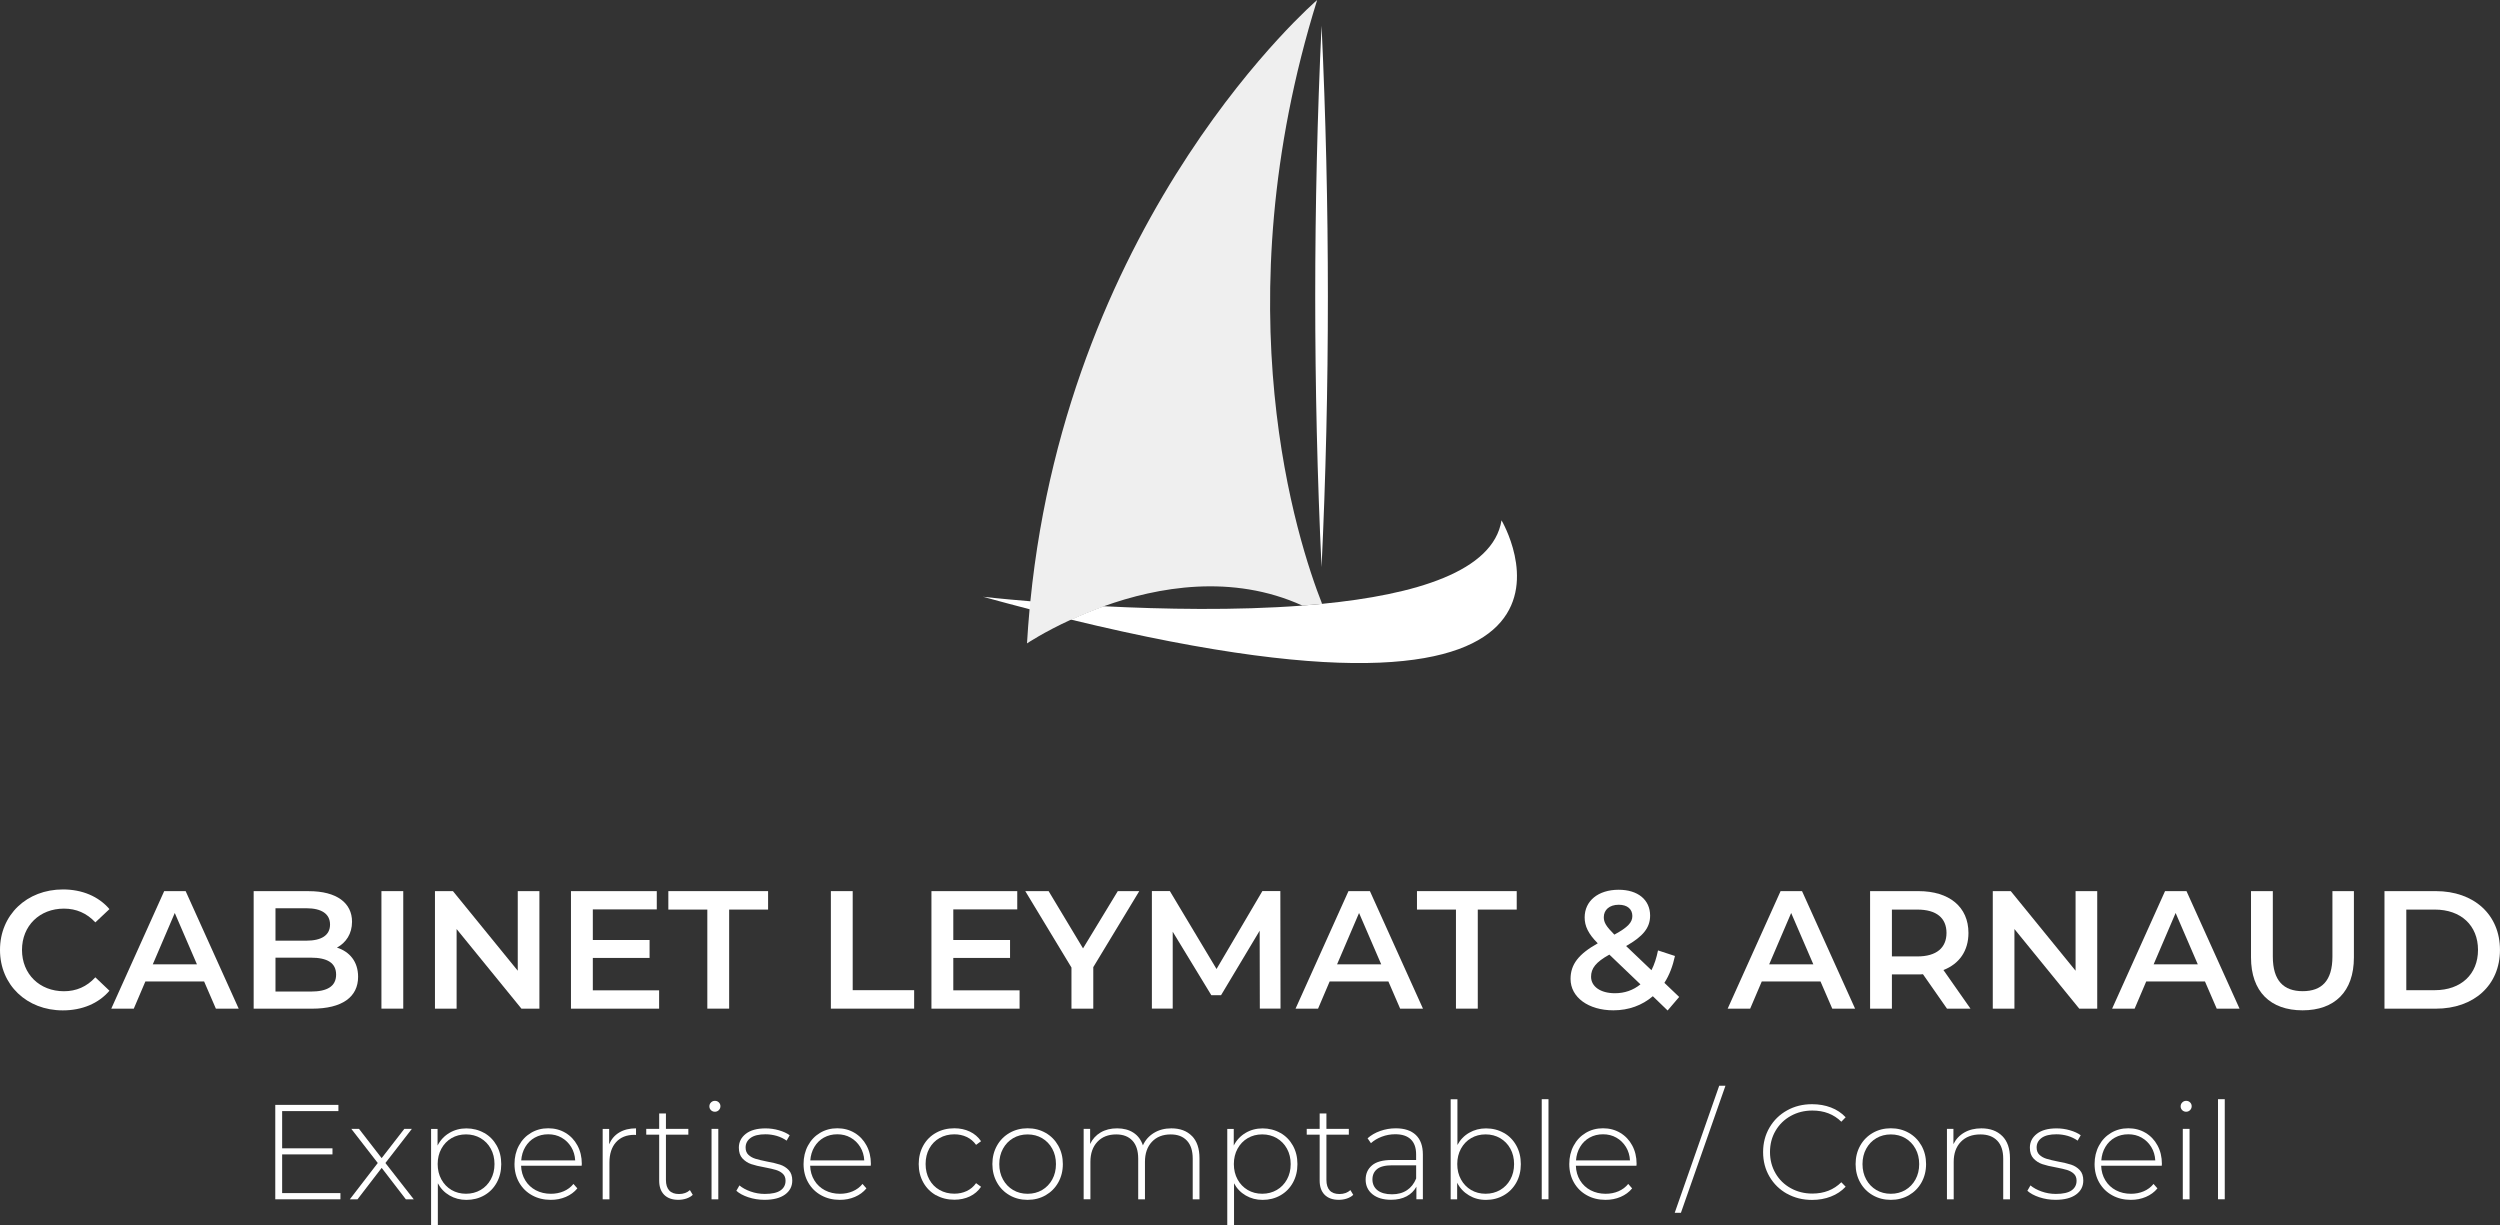<svg xmlns="http://www.w3.org/2000/svg" id="Calque_2" viewBox="0 0 728.63 357.16"><rect x="0" y="0" width="728.63" height="357.16" fill="#333333" stroke="none"/><defs><style>.cls-1{fill:#fff;}.cls-1,.cls-2{stroke-width:0px;}.cls-2{fill:#efefef;}</style></defs><g id="Calque_1-2"><path class="cls-1" d="m321.71,176.69c-3.52,1.26-6.74,2.6-9.56,3.9-3.91-.95-7.94-1.96-12.08-3.03-4.39-1.14-8.92-2.35-13.58-3.63,0,0,5.26.61,13.81,1.31,5.82.49,13.16,1.02,21.41,1.45Z"></path><path class="cls-2" d="m385.33,175.99c-1.89.19-3.81.36-5.74.51-20.52-9.34-42.23-5.42-57.88.19-3.52,1.26-6.74,2.6-9.56,3.9-7.95,3.65-12.83,6.93-12.83,6.93.2-3.36.45-6.68.75-9.96.07-.78.15-1.55.23-2.32C311.65,61.98,383.89,0,383.89,0c-27.97,89.81-5.68,157.97,1.44,175.99Z"></path><path class="cls-1" d="m312.15,180.59c2.82-1.3,6.04-2.64,9.56-3.9,17.2.87,38.36,1.29,57.88-.19,1.93-.15,3.85-.32,5.74-.51,27.15-2.65,49.9-9.41,52.29-24.34,0,0,41.19,69.39-125.47,28.94Z"></path><path class="cls-1" d="m385.17,7.49c2.45,52.36,2.47,105.45,0,157.8-2.47-52.36-2.45-105.45,0-157.8h0Z"></path><path class="cls-1" d="m0,276.85c0-10.23,7.83-17.62,18.35-17.62,5.58,0,10.37,2.01,13.55,5.73l-4.11,3.87c-2.5-2.69-5.58-4.01-9.15-4.01-7.09,0-12.23,4.99-12.23,12.04s5.14,12.04,12.23,12.04c3.57,0,6.66-1.32,9.15-4.06l4.11,3.91c-3.18,3.72-7.98,5.73-13.6,5.73-10.47,0-18.3-7.39-18.3-17.62Z"></path><path class="cls-1" d="m59.5,286.05h-17.13l-3.38,7.93h-6.56l15.42-34.25h6.26l15.46,34.25h-6.65l-3.43-7.93Zm-2.1-4.99l-6.46-14.97-6.41,14.97h12.87Z"></path><path class="cls-1" d="m104.37,284.68c0,5.87-4.6,9.3-13.41,9.3h-17.03v-34.25h16.05c8.22,0,12.62,3.47,12.62,8.91,0,3.52-1.76,6.12-4.4,7.54,3.67,1.17,6.17,4.06,6.17,8.51Zm-24.08-19.96v9.44h9c4.4,0,6.9-1.57,6.9-4.7s-2.5-4.75-6.9-4.75h-9Zm17.67,19.33c0-3.43-2.59-4.94-7.39-4.94h-10.28v9.88h10.28c4.8,0,7.39-1.52,7.39-4.94Z"></path><path class="cls-1" d="m111.17,259.72h6.36v34.25h-6.36v-34.25Z"></path><path class="cls-1" d="m157.21,259.72v34.25h-5.24l-18.89-23.2v23.2h-6.31v-34.25h5.24l18.89,23.2v-23.2h6.31Z"></path><path class="cls-1" d="m192.1,288.64v5.33h-25.69v-34.25h25.01v5.33h-18.64v8.91h16.54v5.24h-16.54v9.44h19.33Z"></path><path class="cls-1" d="m206.14,265.1h-11.35v-5.38h29.07v5.38h-11.35v28.87h-6.36v-28.87Z"></path><path class="cls-1" d="m242.16,259.72h6.36v28.87h17.91v5.38h-24.27v-34.25Z"></path><path class="cls-1" d="m297.16,288.64v5.33h-25.69v-34.25h25.01v5.33h-18.64v8.91h16.54v5.24h-16.54v9.44h19.33Z"></path><path class="cls-1" d="m318.64,281.89v12.09h-6.36v-11.99l-13.46-22.27h6.8l10.03,16.69,10.13-16.69h6.26l-13.41,22.17Z"></path><path class="cls-1" d="m367.18,293.97l-.05-22.71-11.25,18.79h-2.84l-11.25-18.5v22.41h-6.07v-34.25h5.24l13.6,22.71,13.36-22.71h5.24l.05,34.25h-6.02Z"></path><path class="cls-1" d="m404.66,286.05h-17.13l-3.38,7.93h-6.56l15.42-34.25h6.26l15.46,34.25h-6.65l-3.43-7.93Zm-2.1-4.99l-6.46-14.97-6.41,14.97h12.87Z"></path><path class="cls-1" d="m424.33,265.1h-11.35v-5.38h29.07v5.38h-11.35v28.87h-6.36v-28.87Z"></path><path class="cls-1" d="m486.03,294.51l-4.31-4.16c-3.08,2.64-7,4.11-11.5,4.11-7.24,0-12.48-3.77-12.48-9.15,0-4.26,2.35-7.24,7.93-10.38-2.79-2.79-3.82-5.04-3.82-7.54,0-4.8,3.91-8.07,9.93-8.07,5.53,0,9.15,2.89,9.15,7.54,0,3.52-2.05,6.07-7,8.86l7.39,7.05c.83-1.62,1.47-3.57,1.91-5.77l4.94,1.62c-.64,2.98-1.66,5.63-3.08,7.83l4.31,4.11-3.38,3.96Zm-7.93-7.63l-9.05-8.66c-3.96,2.2-5.33,4.01-5.33,6.46,0,2.84,2.74,4.8,6.95,4.8,2.84,0,5.33-.88,7.44-2.59Zm-10.67-19.57c0,1.52.64,2.64,3.08,5.09,3.96-2.15,5.24-3.57,5.24-5.43,0-1.96-1.42-3.28-3.96-3.28-2.74,0-4.36,1.52-4.36,3.62Z"></path><path class="cls-1" d="m530.6,286.05h-17.13l-3.38,7.93h-6.56l15.42-34.25h6.26l15.46,34.25h-6.65l-3.43-7.93Zm-2.1-4.99l-6.46-14.97-6.41,14.97h12.87Z"></path><path class="cls-1" d="m567.45,293.97l-7-10.03c-.44.05-.88.05-1.32.05h-7.73v9.98h-6.36v-34.25h14.09c9,0,14.58,4.6,14.58,12.19,0,5.19-2.64,9-7.29,10.81l7.88,11.25h-6.85Zm-8.61-28.87h-7.44v13.65h7.44c5.58,0,8.47-2.54,8.47-6.85s-2.89-6.8-8.47-6.8Z"></path><path class="cls-1" d="m611.24,259.72v34.25h-5.24l-18.89-23.2v23.2h-6.31v-34.25h5.24l18.89,23.2v-23.2h6.31Z"></path><path class="cls-1" d="m642.65,286.05h-17.13l-3.38,7.93h-6.56l15.42-34.25h6.26l15.46,34.25h-6.65l-3.43-7.93Zm-2.1-4.99l-6.46-14.97-6.41,14.97h12.87Z"></path><path class="cls-1" d="m656.06,279.05v-19.33h6.36v19.08c0,7.05,3.18,10.08,8.71,10.08s8.66-3.03,8.66-10.08v-19.08h6.26v19.33c0,9.98-5.63,15.41-14.97,15.41s-15.02-5.43-15.02-15.41Z"></path><path class="cls-1" d="m694.96,259.72h14.97c11.11,0,18.69,6.85,18.69,17.13s-7.58,17.13-18.69,17.13h-14.97v-34.25Zm14.68,28.87c7.63,0,12.58-4.65,12.58-11.74s-4.94-11.75-12.58-11.75h-8.32v23.49h8.32Z"></path><path class="cls-1" d="m99.22,347.73v1.81h-18.99v-27.52h18.4v1.81h-16.4v10.85h14.67v1.77h-14.67v11.28h16.99Z"></path><path class="cls-1" d="m118.28,349.54l-7.04-9.16-7.04,9.16h-2.24l8.14-10.58-7.71-9.95h2.24l6.6,8.53,6.61-8.53h2.2l-7.71,9.95,8.26,10.58h-2.32Z"></path><path class="cls-1" d="m141.13,330.19c1.55.89,2.76,2.12,3.64,3.7s1.32,3.37,1.32,5.39-.44,3.82-1.32,5.41-2.09,2.82-3.64,3.7c-1.55.88-3.28,1.32-5.19,1.32-1.81,0-3.45-.43-4.91-1.28-1.47-.85-2.61-2.04-3.42-3.56v12.31h-1.97v-28.15h1.89v4.84c.81-1.57,1.96-2.8,3.44-3.68,1.48-.88,3.14-1.32,4.97-1.32s3.64.45,5.19,1.34Zm-1.06,16.63c1.26-.73,2.25-1.76,2.97-3.07.72-1.31,1.08-2.8,1.08-4.48s-.36-3.17-1.08-4.48c-.72-1.31-1.71-2.33-2.97-3.07-1.26-.73-2.67-1.1-4.25-1.1s-2.98.37-4.23,1.1c-1.25.73-2.23,1.76-2.95,3.07-.72,1.31-1.08,2.81-1.08,4.48s.36,3.17,1.08,4.48,1.7,2.33,2.95,3.07c1.24.73,2.65,1.1,4.23,1.1s2.99-.37,4.25-1.1Z"></path><path class="cls-1" d="m169.52,339.75h-17.65c.05,1.6.46,3.02,1.22,4.27.76,1.25,1.79,2.21,3.09,2.89,1.3.68,2.76,1.02,4.38,1.02,1.34,0,2.58-.24,3.72-.73s2.09-1.2,2.85-2.14l1.14,1.3c-.89,1.08-2.01,1.9-3.36,2.48-1.35.58-2.81.86-4.38.86-2.04,0-3.87-.44-5.47-1.34-1.6-.89-2.85-2.12-3.75-3.7-.9-1.57-1.36-3.37-1.36-5.39s.43-3.78,1.28-5.37c.85-1.59,2.02-2.82,3.52-3.72,1.49-.89,3.17-1.34,5.03-1.34s3.53.44,5.01,1.32c1.48.88,2.65,2.1,3.5,3.68.85,1.57,1.28,3.36,1.28,5.35l-.04.55Zm-13.64-8.2c-1.15.64-2.08,1.55-2.77,2.71-.7,1.17-1.09,2.48-1.2,3.95h15.73c-.08-1.47-.47-2.78-1.18-3.93-.71-1.15-1.64-2.06-2.79-2.71-1.15-.66-2.45-.98-3.89-.98s-2.74.32-3.89.96Z"></path><path class="cls-1" d="m180.49,330.06c1.34-.8,2.96-1.2,4.88-1.2v1.93l-.47-.04c-2.28,0-4.06.71-5.35,2.14-1.28,1.43-1.93,3.42-1.93,5.96v10.69h-1.97v-20.52h1.89v4.48c.63-1.49,1.61-2.64,2.95-3.44Z"></path><path class="cls-1" d="m201.91,348.24c-.5.47-1.12.83-1.87,1.08s-1.53.37-2.34.37c-1.78,0-3.16-.49-4.13-1.47-.97-.98-1.45-2.35-1.45-4.11v-13.41h-3.77v-1.69h3.77v-4.48h1.97v4.48h6.53v1.69h-6.53v13.21c0,1.34.32,2.35.96,3.05.64.7,1.59,1.04,2.85,1.04s2.35-.38,3.18-1.14l.83,1.38Z"></path><path class="cls-1" d="m207.22,323.57c-.31-.3-.47-.67-.47-1.12s.16-.83.47-1.14c.31-.31.69-.47,1.14-.47s.83.15,1.14.45c.31.3.47.68.47,1.12s-.16.83-.47,1.14c-.31.31-.7.47-1.14.47s-.83-.15-1.14-.45Zm.16,5.45h1.97v20.52h-1.97v-20.52Z"></path><path class="cls-1" d="m218.11,348.95c-1.49-.5-2.66-1.13-3.5-1.89l.9-1.57c.84.71,1.92,1.3,3.24,1.77s2.71.71,4.15.71c2.07,0,3.6-.34,4.58-1.02.98-.68,1.47-1.63,1.47-2.83,0-.86-.27-1.55-.81-2.04-.54-.5-1.2-.86-1.99-1.1s-1.87-.48-3.26-.75c-1.63-.29-2.94-.6-3.93-.94-1-.34-1.85-.89-2.56-1.65-.71-.76-1.06-1.81-1.06-3.15,0-1.63.67-2.97,2.02-4.03,1.35-1.06,3.27-1.59,5.76-1.59,1.31,0,2.61.18,3.89.55,1.28.37,2.33.85,3.15,1.45l-.9,1.57c-.84-.6-1.8-1.06-2.87-1.38-1.08-.31-2.18-.47-3.3-.47-1.91,0-3.36.35-4.33,1.06s-1.45,1.64-1.45,2.79c0,.92.28,1.63.83,2.14.55.51,1.22.89,2.02,1.14.8.25,1.92.52,3.36.81,1.6.29,2.89.6,3.87.92.98.33,1.82.86,2.5,1.59.68.73,1.02,1.74,1.02,3.03,0,1.7-.71,3.07-2.12,4.09-1.42,1.02-3.41,1.53-5.98,1.53-1.65,0-3.22-.25-4.72-.75Z"></path><path class="cls-1" d="m253.77,339.75h-17.65c.05,1.6.46,3.02,1.22,4.27.76,1.25,1.79,2.21,3.09,2.89,1.3.68,2.76,1.02,4.38,1.02,1.34,0,2.58-.24,3.72-.73s2.09-1.2,2.85-2.14l1.14,1.3c-.89,1.08-2.01,1.9-3.36,2.48-1.35.58-2.81.86-4.38.86-2.04,0-3.87-.44-5.47-1.34-1.6-.89-2.85-2.12-3.75-3.7-.9-1.57-1.36-3.37-1.36-5.39s.43-3.78,1.28-5.37c.85-1.59,2.02-2.82,3.52-3.72,1.49-.89,3.17-1.34,5.03-1.34s3.53.44,5.01,1.32c1.48.88,2.65,2.1,3.5,3.68.85,1.57,1.28,3.36,1.28,5.35l-.04.55Zm-13.64-8.2c-1.15.64-2.08,1.55-2.77,2.71-.7,1.17-1.09,2.48-1.2,3.95h15.73c-.08-1.47-.47-2.78-1.18-3.93-.71-1.15-1.64-2.06-2.79-2.71-1.15-.66-2.45-.98-3.89-.98s-2.74.32-3.89.96Z"></path><path class="cls-1" d="m272.8,348.36c-1.57-.89-2.81-2.13-3.7-3.72-.89-1.59-1.34-3.38-1.34-5.37s.45-3.82,1.34-5.41c.89-1.59,2.12-2.82,3.7-3.7,1.57-.88,3.35-1.32,5.35-1.32,1.65,0,3.15.32,4.5.96,1.35.64,2.44,1.58,3.28,2.81l-1.45,1.06c-.73-1.02-1.65-1.79-2.73-2.3-1.09-.51-2.29-.77-3.6-.77-1.6,0-3.03.36-4.31,1.08-1.27.72-2.27,1.74-2.99,3.05-.72,1.31-1.08,2.82-1.08,4.52s.36,3.21,1.08,4.52,1.72,2.33,2.99,3.05,2.71,1.08,4.31,1.08c1.31,0,2.51-.26,3.6-.77,1.09-.51,2-1.28,2.73-2.3l1.45,1.06c-.84,1.23-1.93,2.17-3.28,2.81-1.35.64-2.85.96-4.5.96-1.99,0-3.77-.44-5.35-1.34Z"></path><path class="cls-1" d="m294.25,348.36c-1.56-.89-2.79-2.13-3.68-3.72-.89-1.59-1.34-3.38-1.34-5.37s.45-3.78,1.34-5.37c.89-1.59,2.12-2.82,3.68-3.72,1.56-.89,3.31-1.34,5.25-1.34s3.69.45,5.25,1.34c1.56.89,2.78,2.13,3.68,3.72.89,1.59,1.34,3.38,1.34,5.37s-.45,3.78-1.34,5.37c-.89,1.59-2.12,2.82-3.68,3.72-1.56.89-3.31,1.34-5.25,1.34s-3.69-.44-5.25-1.34Zm9.48-1.53c1.24-.73,2.23-1.76,2.95-3.07.72-1.31,1.08-2.8,1.08-4.48s-.36-3.17-1.08-4.48c-.72-1.31-1.7-2.33-2.95-3.07-1.25-.73-2.65-1.1-4.23-1.1s-2.98.37-4.23,1.1c-1.25.73-2.23,1.76-2.95,3.07-.72,1.31-1.08,2.81-1.08,4.48s.36,3.17,1.08,4.48,1.7,2.33,2.95,3.07c1.24.73,2.65,1.1,4.23,1.1s2.98-.37,4.23-1.1Z"></path><path class="cls-1" d="m347.41,331.1c1.45,1.49,2.18,3.64,2.18,6.45v11.99h-1.97v-11.83c0-2.31-.56-4.06-1.69-5.27-1.13-1.21-2.7-1.81-4.72-1.81-2.31,0-4.14.72-5.49,2.16-1.35,1.44-2.02,3.38-2.02,5.82v10.93h-1.97v-11.83c0-2.31-.56-4.06-1.69-5.27-1.13-1.21-2.7-1.81-4.72-1.81-2.31,0-4.14.72-5.49,2.16-1.35,1.44-2.03,3.38-2.03,5.82v10.93h-1.97v-20.52h1.89v4.4c.68-1.44,1.7-2.56,3.05-3.36s2.96-1.2,4.82-1.2,3.44.42,4.74,1.26,2.22,2.07,2.77,3.7c.68-1.52,1.75-2.73,3.2-3.62,1.45-.89,3.15-1.34,5.09-1.34,2.54,0,4.54.75,6,2.24Z"></path><path class="cls-1" d="m373.18,330.19c1.55.89,2.76,2.12,3.64,3.7s1.32,3.37,1.32,5.39-.44,3.82-1.32,5.41-2.09,2.82-3.64,3.7c-1.55.88-3.28,1.32-5.19,1.32-1.81,0-3.45-.43-4.91-1.28-1.47-.85-2.61-2.04-3.42-3.56v12.31h-1.97v-28.15h1.89v4.84c.81-1.57,1.96-2.8,3.44-3.68,1.48-.88,3.14-1.32,4.97-1.32s3.64.45,5.19,1.34Zm-1.06,16.63c1.26-.73,2.25-1.76,2.97-3.07.72-1.31,1.08-2.8,1.08-4.48s-.36-3.17-1.08-4.48c-.72-1.31-1.71-2.33-2.97-3.07-1.26-.73-2.67-1.1-4.25-1.1s-2.98.37-4.23,1.1c-1.25.73-2.23,1.76-2.95,3.07-.72,1.31-1.08,2.81-1.08,4.48s.36,3.17,1.08,4.48,1.7,2.33,2.95,3.07c1.24.73,2.65,1.1,4.23,1.1s2.99-.37,4.25-1.1Z"></path><path class="cls-1" d="m394.41,348.24c-.5.47-1.12.83-1.87,1.08s-1.53.37-2.34.37c-1.78,0-3.16-.49-4.13-1.47-.97-.98-1.45-2.35-1.45-4.11v-13.41h-3.77v-1.69h3.77v-4.48h1.97v4.48h6.53v1.69h-6.53v13.21c0,1.34.32,2.35.96,3.05.64.7,1.59,1.04,2.85,1.04s2.35-.38,3.18-1.14l.83,1.38Z"></path><path class="cls-1" d="m412.66,330.8c1.36,1.3,2.04,3.2,2.04,5.72v13.01h-1.89v-3.66c-.66,1.21-1.61,2.14-2.87,2.81-1.26.67-2.77,1-4.52,1-2.28,0-4.08-.54-5.41-1.61-1.32-1.07-1.99-2.49-1.99-4.25s.61-3.09,1.83-4.15c1.22-1.06,3.17-1.59,5.84-1.59h7.04v-1.65c0-1.91-.52-3.37-1.55-4.36-1.04-1-2.55-1.49-4.54-1.49-1.36,0-2.67.24-3.91.71-1.25.47-2.3,1.1-3.17,1.89l-.98-1.42c1.02-.92,2.25-1.63,3.7-2.14,1.44-.51,2.95-.77,4.52-.77,2.54,0,4.49.65,5.86,1.95Zm-2.61,16.1c1.19-.79,2.09-1.93,2.69-3.42v-3.85h-7c-2.02,0-3.48.37-4.38,1.1-.9.73-1.36,1.74-1.36,3.03s.5,2.39,1.49,3.16c1,.77,2.4,1.16,4.21,1.16,1.7,0,3.15-.39,4.34-1.18Z"></path><path class="cls-1" d="m438.29,330.17c1.55.88,2.76,2.11,3.64,3.7s1.32,3.39,1.32,5.41-.44,3.81-1.32,5.39-2.09,2.81-3.64,3.7c-1.55.89-3.28,1.34-5.19,1.34s-3.49-.44-4.97-1.32-2.63-2.1-3.44-3.68v4.84h-1.89v-29.17h1.97v13.33c.81-1.52,1.95-2.71,3.42-3.56,1.47-.85,3.11-1.28,4.91-1.28,1.91,0,3.64.44,5.19,1.32Zm-1.06,16.65c1.26-.73,2.25-1.76,2.97-3.07.72-1.31,1.08-2.8,1.08-4.48s-.36-3.17-1.08-4.48c-.72-1.31-1.71-2.33-2.97-3.07-1.26-.73-2.67-1.1-4.25-1.1s-2.98.37-4.23,1.1c-1.25.73-2.23,1.76-2.95,3.07-.72,1.31-1.08,2.81-1.08,4.48s.36,3.17,1.08,4.48,1.7,2.33,2.95,3.07c1.24.73,2.65,1.1,4.23,1.1s2.99-.37,4.25-1.1Z"></path><path class="cls-1" d="m449.34,320.36h1.97v29.17h-1.97v-29.17Z"></path><path class="cls-1" d="m476.94,339.75h-17.65c.05,1.6.46,3.02,1.22,4.27.76,1.25,1.79,2.21,3.09,2.89,1.3.68,2.76,1.02,4.38,1.02,1.34,0,2.58-.24,3.72-.73s2.09-1.2,2.85-2.14l1.14,1.3c-.89,1.08-2.01,1.9-3.36,2.48-1.35.58-2.81.86-4.38.86-2.04,0-3.87-.44-5.47-1.34-1.6-.89-2.85-2.12-3.75-3.7-.9-1.57-1.36-3.37-1.36-5.39s.43-3.78,1.28-5.37c.85-1.59,2.02-2.82,3.52-3.72,1.49-.89,3.17-1.34,5.03-1.34s3.53.44,5.01,1.32c1.48.88,2.65,2.1,3.5,3.68.85,1.57,1.28,3.36,1.28,5.35l-.04.55Zm-13.64-8.2c-1.15.64-2.08,1.55-2.77,2.71-.7,1.17-1.09,2.48-1.2,3.95h15.73c-.08-1.47-.47-2.78-1.18-3.93-.71-1.15-1.64-2.06-2.79-2.71-1.15-.66-2.45-.98-3.89-.98s-2.74.32-3.89.96Z"></path><path class="cls-1" d="m501.08,316.43h1.81l-12.98,37.04h-1.81l12.97-37.04Z"></path><path class="cls-1" d="m520.84,347.93c-2.16-1.21-3.87-2.87-5.11-4.99-1.25-2.12-1.87-4.51-1.87-7.16s.62-5.03,1.87-7.16c1.24-2.12,2.95-3.79,5.11-4.99,2.16-1.21,4.59-1.81,7.29-1.81,1.99,0,3.83.32,5.5.96,1.68.64,3.11,1.59,4.29,2.85l-1.26,1.3c-2.2-2.18-5.02-3.26-8.45-3.26-2.31,0-4.4.52-6.29,1.57s-3.37,2.5-4.44,4.34c-1.08,1.85-1.61,3.91-1.61,6.19s.54,4.34,1.61,6.19,2.56,3.3,4.44,4.34c1.89,1.05,3.98,1.57,6.29,1.57,3.41,0,6.23-1.1,8.45-3.3l1.26,1.3c-1.18,1.26-2.61,2.22-4.3,2.87-1.69.66-3.52.98-5.49.98-2.7,0-5.13-.6-7.29-1.81Z"></path><path class="cls-1" d="m545.84,348.36c-1.56-.89-2.79-2.13-3.68-3.72-.89-1.59-1.34-3.38-1.34-5.37s.45-3.78,1.34-5.37c.89-1.59,2.12-2.82,3.68-3.72,1.56-.89,3.31-1.34,5.25-1.34s3.69.45,5.25,1.34c1.56.89,2.78,2.13,3.68,3.72.89,1.59,1.34,3.38,1.34,5.37s-.45,3.78-1.34,5.37c-.89,1.59-2.12,2.82-3.68,3.72-1.56.89-3.31,1.34-5.25,1.34s-3.69-.44-5.25-1.34Zm9.48-1.53c1.24-.73,2.23-1.76,2.95-3.07.72-1.31,1.08-2.8,1.08-4.48s-.36-3.17-1.08-4.48c-.72-1.31-1.7-2.33-2.95-3.07-1.25-.73-2.65-1.1-4.23-1.1s-2.98.37-4.23,1.1c-1.25.73-2.23,1.76-2.95,3.07-.72,1.31-1.08,2.81-1.08,4.48s.36,3.17,1.08,4.48,1.7,2.33,2.95,3.07c1.24.73,2.65,1.1,4.23,1.1s2.98-.37,4.23-1.1Z"></path><path class="cls-1" d="m583.57,331.1c1.49,1.49,2.24,3.64,2.24,6.45v11.99h-1.97v-11.83c0-2.31-.58-4.06-1.75-5.27-1.17-1.21-2.8-1.81-4.9-1.81-2.41,0-4.31.72-5.7,2.16-1.39,1.44-2.08,3.38-2.08,5.82v10.93h-1.97v-20.52h1.89v4.44c.71-1.44,1.76-2.57,3.17-3.38,1.4-.81,3.06-1.22,4.97-1.22,2.57,0,4.6.75,6.09,2.24Z"></path><path class="cls-1" d="m594.38,348.95c-1.49-.5-2.66-1.13-3.5-1.89l.9-1.57c.84.71,1.92,1.3,3.24,1.77s2.71.71,4.15.71c2.07,0,3.6-.34,4.58-1.02.98-.68,1.47-1.63,1.47-2.83,0-.86-.27-1.55-.81-2.04-.54-.5-1.2-.86-1.99-1.1s-1.87-.48-3.26-.75c-1.63-.29-2.94-.6-3.93-.94-1-.34-1.85-.89-2.56-1.65-.71-.76-1.06-1.81-1.06-3.15,0-1.63.67-2.97,2.02-4.03,1.35-1.06,3.27-1.59,5.76-1.59,1.31,0,2.61.18,3.89.55,1.28.37,2.33.85,3.15,1.45l-.9,1.57c-.84-.6-1.8-1.06-2.87-1.38-1.08-.31-2.18-.47-3.3-.47-1.91,0-3.36.35-4.33,1.06s-1.45,1.64-1.45,2.79c0,.92.28,1.63.83,2.14.55.51,1.22.89,2.02,1.14.8.25,1.92.52,3.36.81,1.6.29,2.89.6,3.87.92.98.33,1.82.86,2.5,1.59.68.73,1.02,1.74,1.02,3.03,0,1.7-.71,3.07-2.12,4.09-1.42,1.02-3.41,1.53-5.98,1.53-1.65,0-3.22-.25-4.72-.75Z"></path><path class="cls-1" d="m630.04,339.75h-17.65c.05,1.6.46,3.02,1.22,4.27.76,1.25,1.79,2.21,3.09,2.89,1.3.68,2.76,1.02,4.38,1.02,1.34,0,2.58-.24,3.72-.73s2.09-1.2,2.85-2.14l1.14,1.3c-.89,1.08-2.01,1.9-3.36,2.48-1.35.58-2.81.86-4.38.86-2.04,0-3.87-.44-5.47-1.34-1.6-.89-2.85-2.12-3.75-3.7-.9-1.57-1.36-3.37-1.36-5.39s.43-3.78,1.28-5.37c.85-1.59,2.02-2.82,3.52-3.72,1.49-.89,3.17-1.34,5.03-1.34s3.53.44,5.01,1.32c1.48.88,2.65,2.1,3.5,3.68.85,1.57,1.28,3.36,1.28,5.35l-.04.55Zm-13.64-8.2c-1.15.64-2.08,1.55-2.77,2.71-.7,1.17-1.09,2.48-1.2,3.95h15.73c-.08-1.47-.47-2.78-1.18-3.93-.71-1.15-1.64-2.06-2.79-2.71-1.15-.66-2.45-.98-3.89-.98s-2.74.32-3.89.96Z"></path><path class="cls-1" d="m636.02,323.57c-.31-.3-.47-.67-.47-1.12s.16-.83.47-1.14c.31-.31.69-.47,1.14-.47s.83.15,1.14.45c.31.3.47.68.47,1.12s-.16.83-.47,1.14c-.31.31-.7.47-1.14.47s-.83-.15-1.14-.45Zm.16,5.45h1.97v20.52h-1.97v-20.52Z"></path><path class="cls-1" d="m646.44,320.36h1.97v29.17h-1.97v-29.17Z"></path></g></svg>